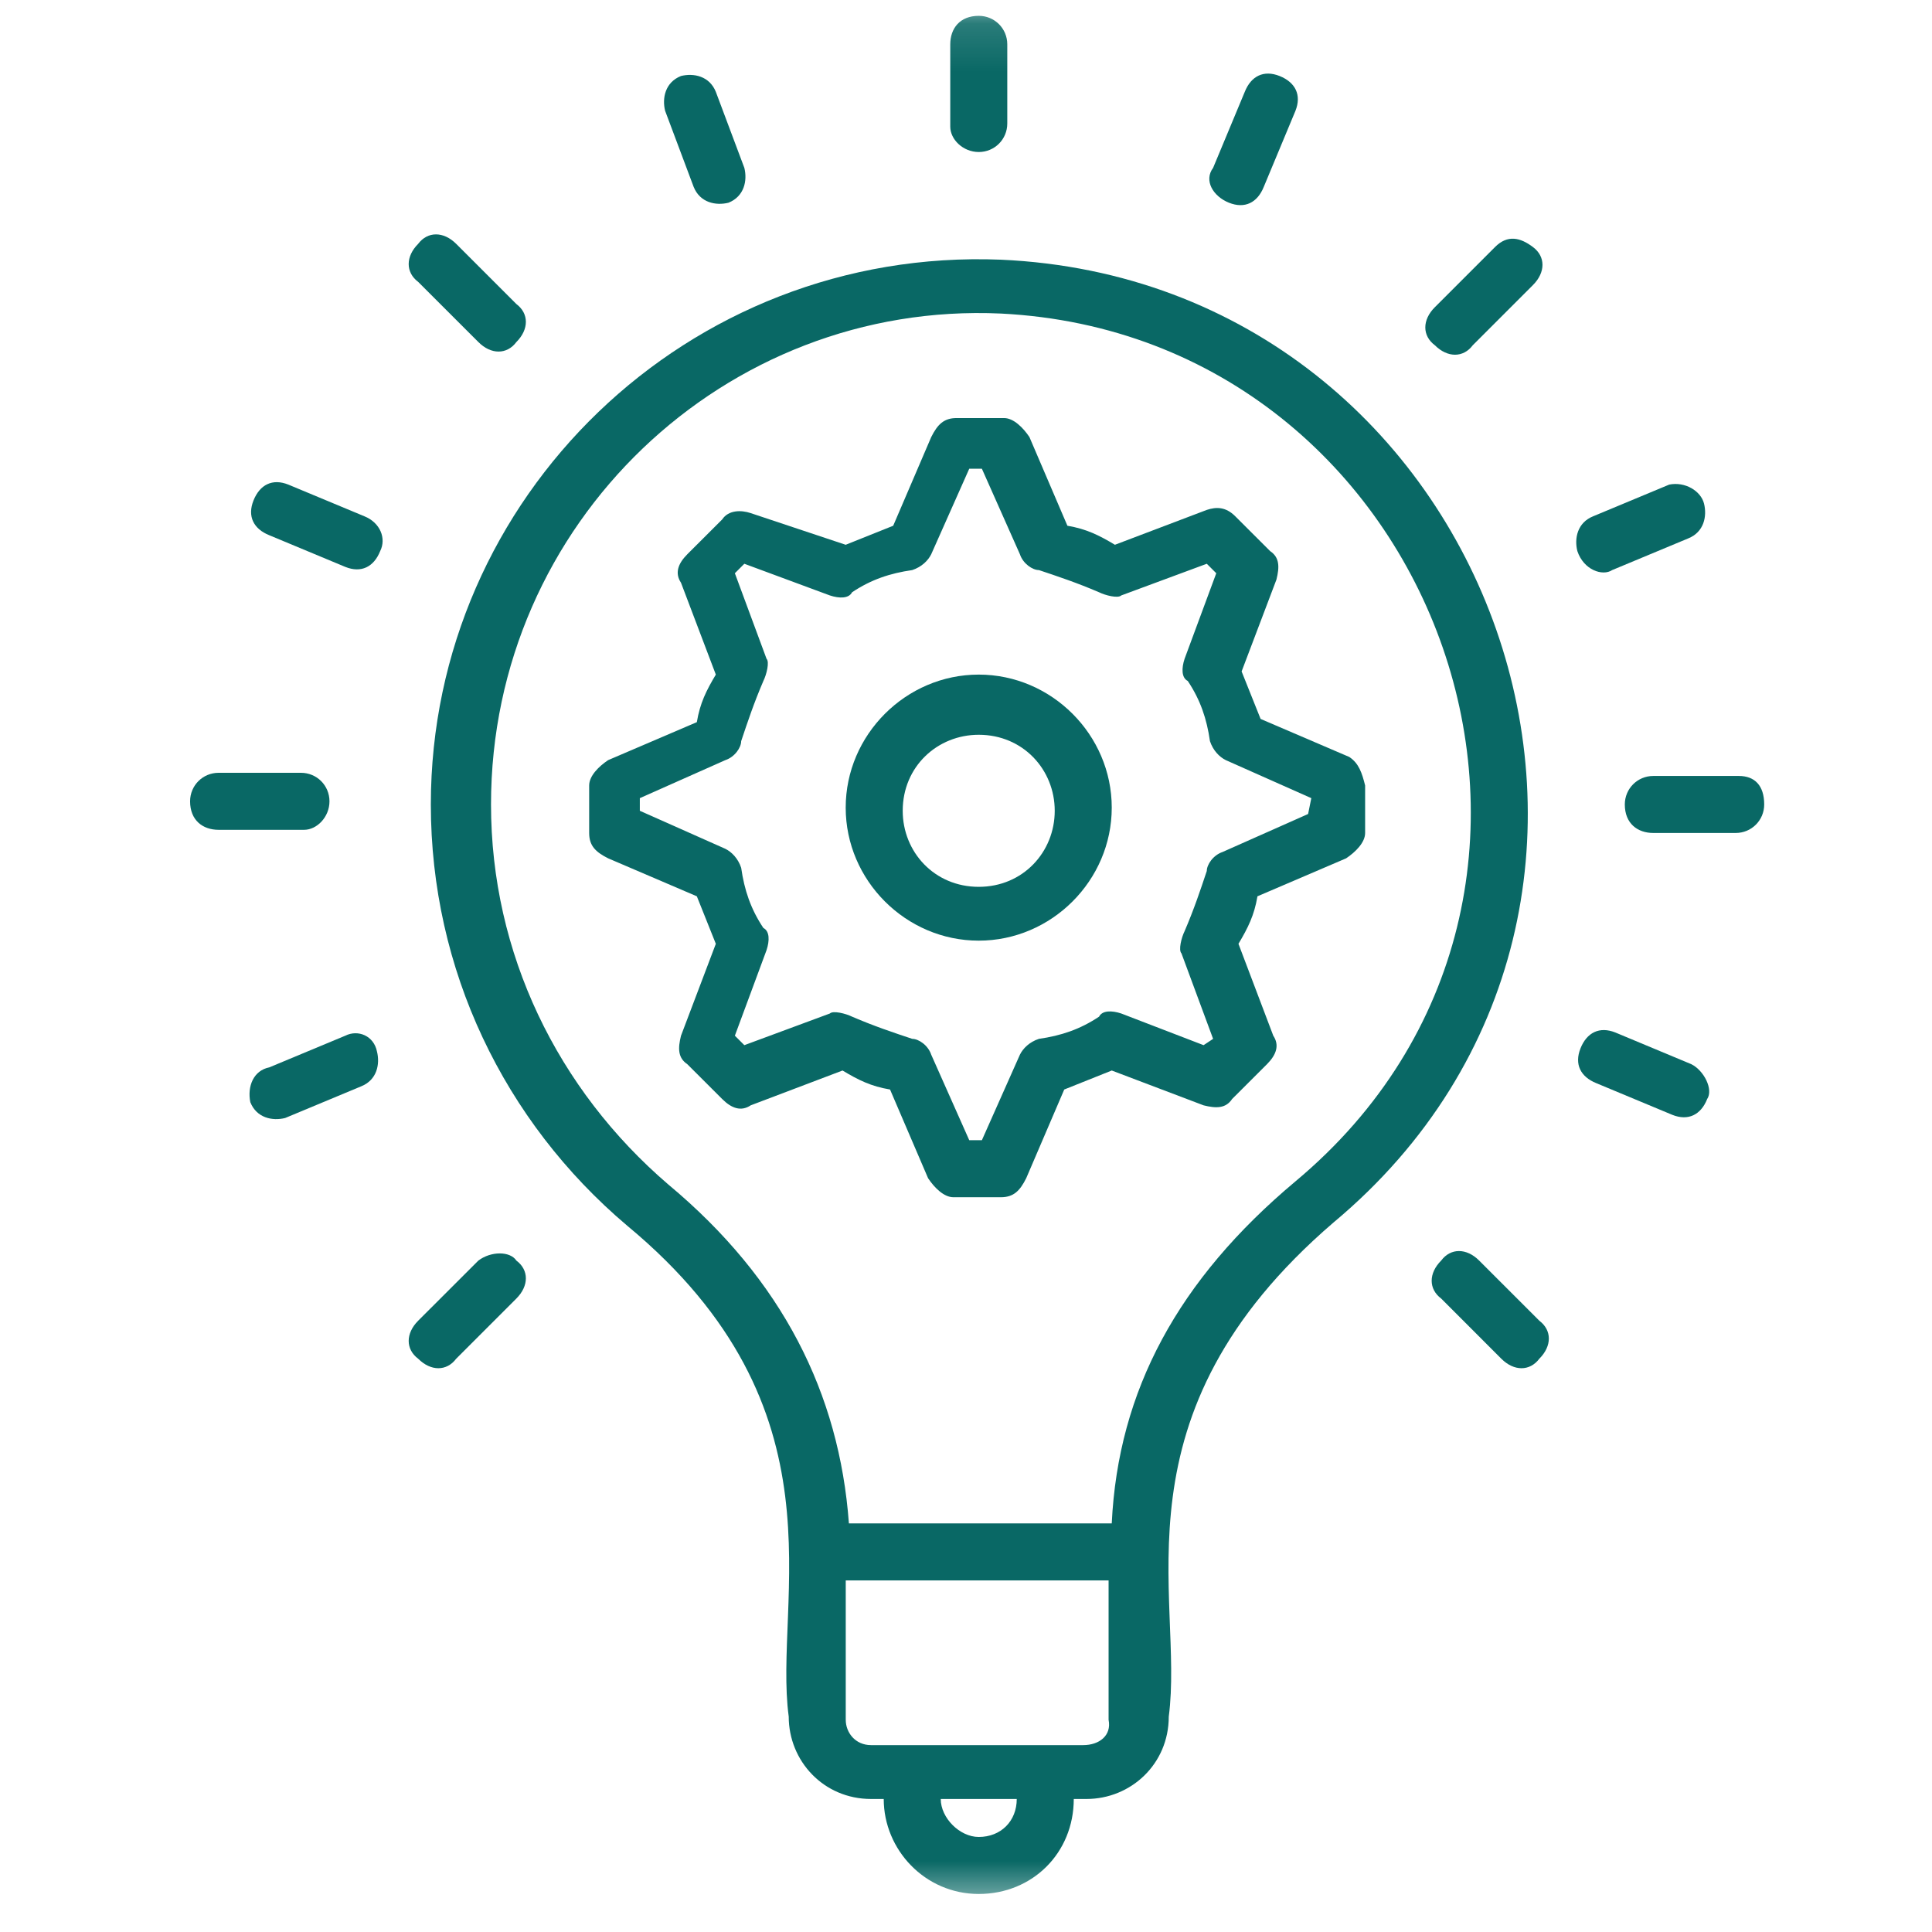 <svg width="41" height="41" viewBox="0 0 41 41" fill="none" xmlns="http://www.w3.org/2000/svg">
<mask id="mask0_1_9384" style="mask-type:luminance" maskUnits="userSpaceOnUse" x="0" y="0" width="41" height="41">
<path d="M40.53 0.134H0.202V40.462H40.53V0.134Z" fill="white"/>
</mask>
<g mask="url(#mask0_1_9384)">
<path d="M21.241 5.511C14.587 5.243 9.143 10.552 9.143 17.072C9.143 20.567 10.688 23.793 13.31 26.011C18.015 29.91 16.402 33.943 16.738 36.429C16.738 37.37 17.477 38.177 18.485 38.177H18.754C18.754 39.252 19.628 40.193 20.77 40.193C21.913 40.193 22.787 39.32 22.787 38.177H23.056C23.997 38.177 24.803 37.438 24.803 36.429C25.139 33.875 23.526 30.044 28.298 25.944C36.431 19.156 31.726 5.982 21.241 5.511ZM20.77 38.983C20.367 38.983 19.964 38.58 19.964 38.177H21.577C21.577 38.647 21.241 38.983 20.77 38.983ZM22.988 37.034H18.485C18.149 37.034 17.948 36.766 17.948 36.497V33.539H23.526V36.497C23.593 36.833 23.325 37.034 22.988 37.034ZM27.492 25.07C25.005 27.154 23.728 29.506 23.593 32.329H18.015C17.813 29.574 16.603 27.154 14.184 25.138C11.831 23.121 10.42 20.231 10.42 17.072C10.42 11.09 15.393 6.385 21.241 6.654C30.584 7.124 34.818 18.954 27.492 25.07Z" fill="#096865"/>
<path d="M36.901 16.467H35.086C34.75 16.467 34.481 16.736 34.481 17.072C34.481 17.475 34.75 17.677 35.086 17.677H36.834C37.17 17.677 37.439 17.408 37.439 17.072C37.439 16.669 37.237 16.467 36.901 16.467Z" fill="#096865"/>
<path d="M34.213 12.098L35.826 11.426C36.162 11.292 36.229 10.956 36.162 10.687C36.095 10.418 35.759 10.216 35.423 10.284L33.81 10.956C33.474 11.09 33.406 11.426 33.474 11.695C33.608 12.098 34.011 12.233 34.213 12.098Z" fill="#096865"/>
<path d="M31.726 5.243L30.449 6.52C30.18 6.789 30.18 7.125 30.449 7.326C30.718 7.595 31.054 7.595 31.255 7.326L32.532 6.049C32.801 5.78 32.801 5.444 32.532 5.243C32.264 5.041 31.995 4.974 31.726 5.243Z" fill="#096865"/>
<path d="M26.08 4.302C26.416 4.436 26.684 4.302 26.819 3.966L27.491 2.353C27.625 2.016 27.491 1.748 27.155 1.613C26.819 1.479 26.55 1.613 26.416 1.949L25.744 3.562C25.542 3.831 25.744 4.167 26.08 4.302Z" fill="#096865"/>
<path d="M20.771 3.226C21.107 3.226 21.376 2.957 21.376 2.621V0.941C21.376 0.605 21.107 0.336 20.771 0.336C20.368 0.336 20.166 0.605 20.166 0.941V2.689C20.166 2.957 20.435 3.226 20.771 3.226Z" fill="#096865"/>
<path d="M14.72 3.965C14.855 4.302 15.191 4.369 15.46 4.302C15.796 4.167 15.863 3.831 15.796 3.562L15.191 1.949C15.056 1.613 14.72 1.546 14.451 1.613C14.115 1.747 14.048 2.084 14.115 2.352L14.72 3.965Z" fill="#096865"/>
<path d="M10.152 7.259C10.42 7.528 10.757 7.528 10.958 7.259C11.227 6.99 11.227 6.654 10.958 6.452L9.681 5.175C9.412 4.907 9.076 4.907 8.874 5.175C8.606 5.444 8.606 5.78 8.874 5.982L10.152 7.259Z" fill="#096865"/>
<path d="M7.732 10.956L6.119 10.284C5.783 10.149 5.514 10.284 5.38 10.62C5.245 10.956 5.38 11.225 5.716 11.359L7.329 12.031C7.665 12.166 7.934 12.031 8.068 11.695C8.203 11.426 8.068 11.09 7.732 10.956Z" fill="#096865"/>
<path d="M6.992 17.005C6.992 16.669 6.723 16.4 6.387 16.4H4.639C4.303 16.4 4.034 16.669 4.034 17.005C4.034 17.408 4.303 17.61 4.639 17.61H6.454C6.723 17.61 6.992 17.341 6.992 17.005Z" fill="#096865"/>
<path d="M7.328 21.979L5.715 22.651C5.379 22.718 5.245 23.054 5.312 23.39C5.446 23.726 5.782 23.793 6.051 23.726L7.664 23.054C8 22.92 8.067 22.584 8 22.315C7.933 21.979 7.597 21.844 7.328 21.979Z" fill="#096865"/>
<path d="M10.152 26.751L8.874 28.028C8.606 28.297 8.606 28.633 8.874 28.834C9.143 29.103 9.479 29.103 9.681 28.834L10.958 27.557C11.227 27.288 11.227 26.952 10.958 26.751C10.824 26.549 10.42 26.549 10.152 26.751Z" fill="#096865"/>
<path d="M31.39 26.751C31.121 26.482 30.785 26.482 30.584 26.751C30.315 27.02 30.315 27.356 30.584 27.557L31.86 28.834C32.129 29.103 32.465 29.103 32.667 28.834C32.936 28.566 32.936 28.23 32.667 28.028L31.39 26.751Z" fill="#096865"/>
<path d="M35.893 22.584L34.28 21.911C33.944 21.777 33.675 21.911 33.541 22.247C33.406 22.584 33.541 22.852 33.877 22.987L35.49 23.659C35.826 23.793 36.095 23.659 36.229 23.323C36.364 23.121 36.162 22.718 35.893 22.584Z" fill="#096865"/>
<path d="M28.634 16.064L26.752 15.257C26.618 14.921 26.483 14.585 26.349 14.249L27.088 12.3C27.155 12.031 27.155 11.829 26.954 11.695L26.214 10.956C26.013 10.754 25.811 10.754 25.61 10.821L23.66 11.561C23.324 11.359 23.055 11.225 22.652 11.157L21.846 9.275C21.711 9.074 21.509 8.872 21.308 8.872H20.3C20.031 8.872 19.896 9.007 19.762 9.275L18.955 11.157C18.619 11.292 18.283 11.426 17.947 11.561L15.931 10.889C15.729 10.821 15.46 10.821 15.326 11.023L14.586 11.762C14.385 11.964 14.318 12.165 14.452 12.367L15.191 14.316C14.99 14.652 14.855 14.921 14.788 15.325L12.906 16.131C12.705 16.265 12.503 16.467 12.503 16.669V17.677C12.503 17.946 12.637 18.08 12.906 18.215L14.788 19.021C14.923 19.357 15.057 19.693 15.191 20.029L14.452 21.979C14.385 22.247 14.385 22.449 14.586 22.584L15.326 23.323C15.527 23.524 15.729 23.592 15.931 23.457L17.88 22.718C18.216 22.92 18.485 23.054 18.888 23.121L19.695 25.003C19.829 25.205 20.031 25.407 20.232 25.407H21.241C21.509 25.407 21.644 25.272 21.778 25.003L22.585 23.121C22.921 22.987 23.257 22.852 23.593 22.718L25.542 23.457C25.811 23.524 26.013 23.524 26.147 23.323L26.887 22.584C27.088 22.382 27.155 22.18 27.021 21.979L26.282 20.029C26.483 19.693 26.618 19.424 26.685 19.021L28.567 18.215C28.768 18.08 28.97 17.879 28.97 17.677V16.669C28.903 16.4 28.836 16.198 28.634 16.064ZM27.76 17.274L25.946 18.08C25.744 18.148 25.61 18.349 25.61 18.483C25.475 18.887 25.341 19.29 25.139 19.761C25.072 19.895 25.005 20.164 25.072 20.231L25.744 22.046L25.542 22.18L23.795 21.508C23.593 21.441 23.392 21.441 23.324 21.575C22.921 21.844 22.518 21.979 22.047 22.046C21.846 22.113 21.711 22.247 21.644 22.382L20.837 24.197H20.569L19.762 22.382C19.695 22.18 19.493 22.046 19.359 22.046C18.955 21.911 18.552 21.777 18.082 21.575C17.947 21.508 17.678 21.441 17.611 21.508L15.796 22.18L15.595 21.979L16.267 20.164C16.334 19.962 16.334 19.761 16.2 19.693C15.931 19.29 15.796 18.887 15.729 18.416C15.662 18.215 15.527 18.08 15.393 18.013L13.578 17.206V16.938L15.393 16.131C15.595 16.064 15.729 15.862 15.729 15.728C15.864 15.325 15.998 14.921 16.2 14.451C16.267 14.316 16.334 14.047 16.267 13.98L15.595 12.165L15.796 11.964L17.611 12.636C17.813 12.703 18.014 12.703 18.082 12.569C18.485 12.3 18.888 12.165 19.359 12.098C19.56 12.031 19.695 11.897 19.762 11.762L20.569 9.947H20.837L21.644 11.762C21.711 11.964 21.913 12.098 22.047 12.098C22.451 12.233 22.854 12.367 23.324 12.569C23.459 12.636 23.727 12.703 23.795 12.636L25.61 11.964L25.811 12.165L25.139 13.98C25.072 14.182 25.072 14.383 25.206 14.451C25.475 14.854 25.61 15.257 25.677 15.728C25.744 15.929 25.878 16.064 26.013 16.131L27.828 16.938L27.76 17.274Z" fill="#096865"/>
<path d="M20.77 14.316C19.224 14.316 17.947 15.593 17.947 17.139C17.947 18.685 19.224 19.962 20.77 19.962C22.316 19.962 23.593 18.685 23.593 17.139C23.593 15.593 22.316 14.316 20.77 14.316ZM20.77 18.82C19.829 18.82 19.157 18.08 19.157 17.206C19.157 16.265 19.896 15.593 20.77 15.593C21.711 15.593 22.383 16.333 22.383 17.206C22.383 18.08 21.711 18.82 20.77 18.82Z" fill="#096865"/>
</g>
</svg>
